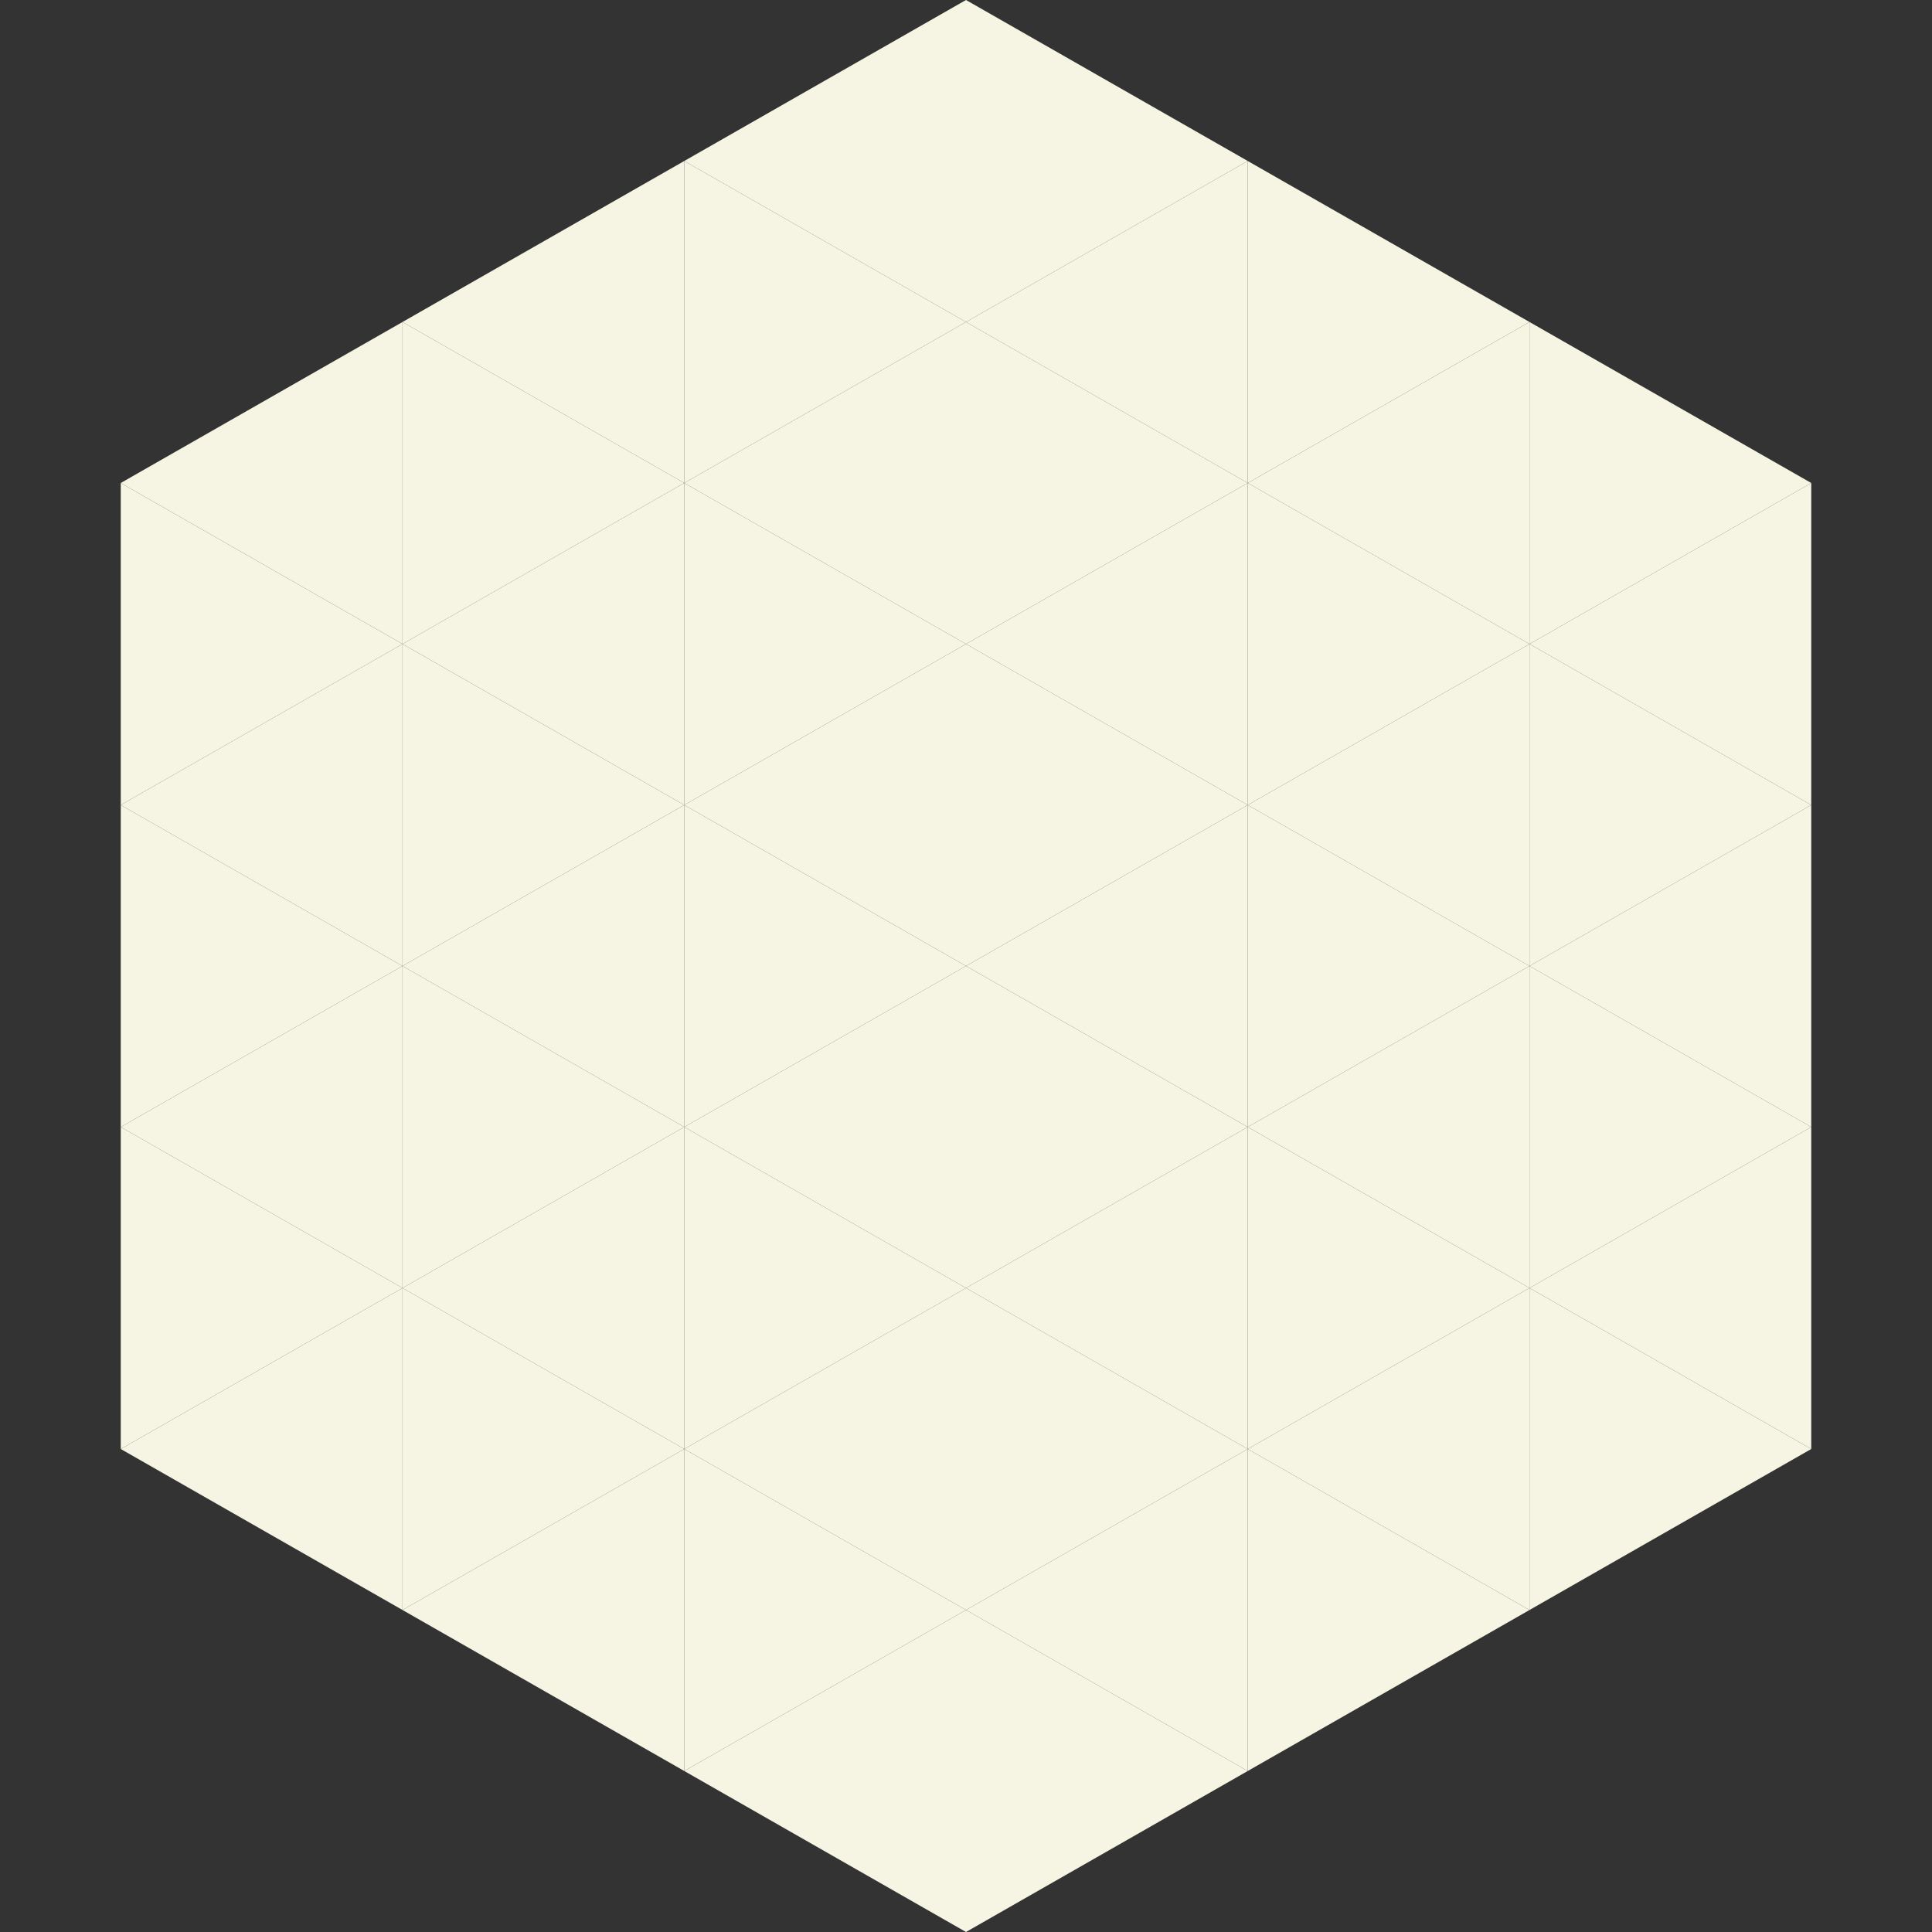 <?xml version="1.0"?>
<!-- Generated by SVGo -->
<svg width="240" height="240"
     xmlns="http://www.w3.org/2000/svg"
     xmlns:xlink="http://www.w3.org/1999/xlink">
<rect width="100%" height="100%" fill="#333333" stroke="none"/>
<polygon points="50,40 15,60 50,80" style="fill:rgb(246,245,227)" />
<polygon points="190,40 225,60 190,80" style="fill:rgb(246,245,227)" />
<polygon points="15,60 50,80 15,100" style="fill:rgb(246,245,227)" />
<polygon points="225,60 190,80 225,100" style="fill:rgb(246,245,227)" />
<polygon points="50,80 15,100 50,120" style="fill:rgb(246,245,227)" />
<polygon points="190,80 225,100 190,120" style="fill:rgb(246,245,227)" />
<polygon points="15,100 50,120 15,140" style="fill:rgb(246,245,227)" />
<polygon points="225,100 190,120 225,140" style="fill:rgb(246,245,227)" />
<polygon points="50,120 15,140 50,160" style="fill:rgb(246,245,227)" />
<polygon points="190,120 225,140 190,160" style="fill:rgb(246,245,227)" />
<polygon points="15,140 50,160 15,180" style="fill:rgb(246,245,227)" />
<polygon points="225,140 190,160 225,180" style="fill:rgb(246,245,227)" />
<polygon points="50,160 15,180 50,200" style="fill:rgb(246,245,227)" />
<polygon points="190,160 225,180 190,200" style="fill:rgb(246,245,227)" />
<polygon points="15,180 50,200 15,220" style="fill:rgb(255,255,255); fill-opacity:0" />
<polygon points="225,180 190,200 225,220" style="fill:rgb(255,255,255); fill-opacity:0" />
<polygon points="50,0 85,20 50,40" style="fill:rgb(255,255,255); fill-opacity:0" />
<polygon points="190,0 155,20 190,40" style="fill:rgb(255,255,255); fill-opacity:0" />
<polygon points="85,20 50,40 85,60" style="fill:rgb(246,245,227)" />
<polygon points="155,20 190,40 155,60" style="fill:rgb(246,245,227)" />
<polygon points="50,40 85,60 50,80" style="fill:rgb(246,245,227)" />
<polygon points="190,40 155,60 190,80" style="fill:rgb(246,245,227)" />
<polygon points="85,60 50,80 85,100" style="fill:rgb(246,245,227)" />
<polygon points="155,60 190,80 155,100" style="fill:rgb(246,245,227)" />
<polygon points="50,80 85,100 50,120" style="fill:rgb(246,245,227)" />
<polygon points="190,80 155,100 190,120" style="fill:rgb(246,245,227)" />
<polygon points="85,100 50,120 85,140" style="fill:rgb(246,245,227)" />
<polygon points="155,100 190,120 155,140" style="fill:rgb(246,245,227)" />
<polygon points="50,120 85,140 50,160" style="fill:rgb(246,245,227)" />
<polygon points="190,120 155,140 190,160" style="fill:rgb(246,245,227)" />
<polygon points="85,140 50,160 85,180" style="fill:rgb(246,245,227)" />
<polygon points="155,140 190,160 155,180" style="fill:rgb(246,245,227)" />
<polygon points="50,160 85,180 50,200" style="fill:rgb(246,245,227)" />
<polygon points="190,160 155,180 190,200" style="fill:rgb(246,245,227)" />
<polygon points="85,180 50,200 85,220" style="fill:rgb(246,245,227)" />
<polygon points="155,180 190,200 155,220" style="fill:rgb(246,245,227)" />
<polygon points="120,0 85,20 120,40" style="fill:rgb(246,245,227)" />
<polygon points="120,0 155,20 120,40" style="fill:rgb(246,245,227)" />
<polygon points="85,20 120,40 85,60" style="fill:rgb(246,245,227)" />
<polygon points="155,20 120,40 155,60" style="fill:rgb(246,245,227)" />
<polygon points="120,40 85,60 120,80" style="fill:rgb(246,245,227)" />
<polygon points="120,40 155,60 120,80" style="fill:rgb(246,245,227)" />
<polygon points="85,60 120,80 85,100" style="fill:rgb(246,245,227)" />
<polygon points="155,60 120,80 155,100" style="fill:rgb(246,245,227)" />
<polygon points="120,80 85,100 120,120" style="fill:rgb(246,245,227)" />
<polygon points="120,80 155,100 120,120" style="fill:rgb(246,245,227)" />
<polygon points="85,100 120,120 85,140" style="fill:rgb(246,245,227)" />
<polygon points="155,100 120,120 155,140" style="fill:rgb(246,245,227)" />
<polygon points="120,120 85,140 120,160" style="fill:rgb(246,245,227)" />
<polygon points="120,120 155,140 120,160" style="fill:rgb(246,245,227)" />
<polygon points="85,140 120,160 85,180" style="fill:rgb(246,245,227)" />
<polygon points="155,140 120,160 155,180" style="fill:rgb(246,245,227)" />
<polygon points="120,160 85,180 120,200" style="fill:rgb(246,245,227)" />
<polygon points="120,160 155,180 120,200" style="fill:rgb(246,245,227)" />
<polygon points="85,180 120,200 85,220" style="fill:rgb(246,245,227)" />
<polygon points="155,180 120,200 155,220" style="fill:rgb(246,245,227)" />
<polygon points="120,200 85,220 120,240" style="fill:rgb(246,245,227)" />
<polygon points="120,200 155,220 120,240" style="fill:rgb(246,245,227)" />
<polygon points="85,220 120,240 85,260" style="fill:rgb(255,255,255); fill-opacity:0" />
<polygon points="155,220 120,240 155,260" style="fill:rgb(255,255,255); fill-opacity:0" />
</svg>
